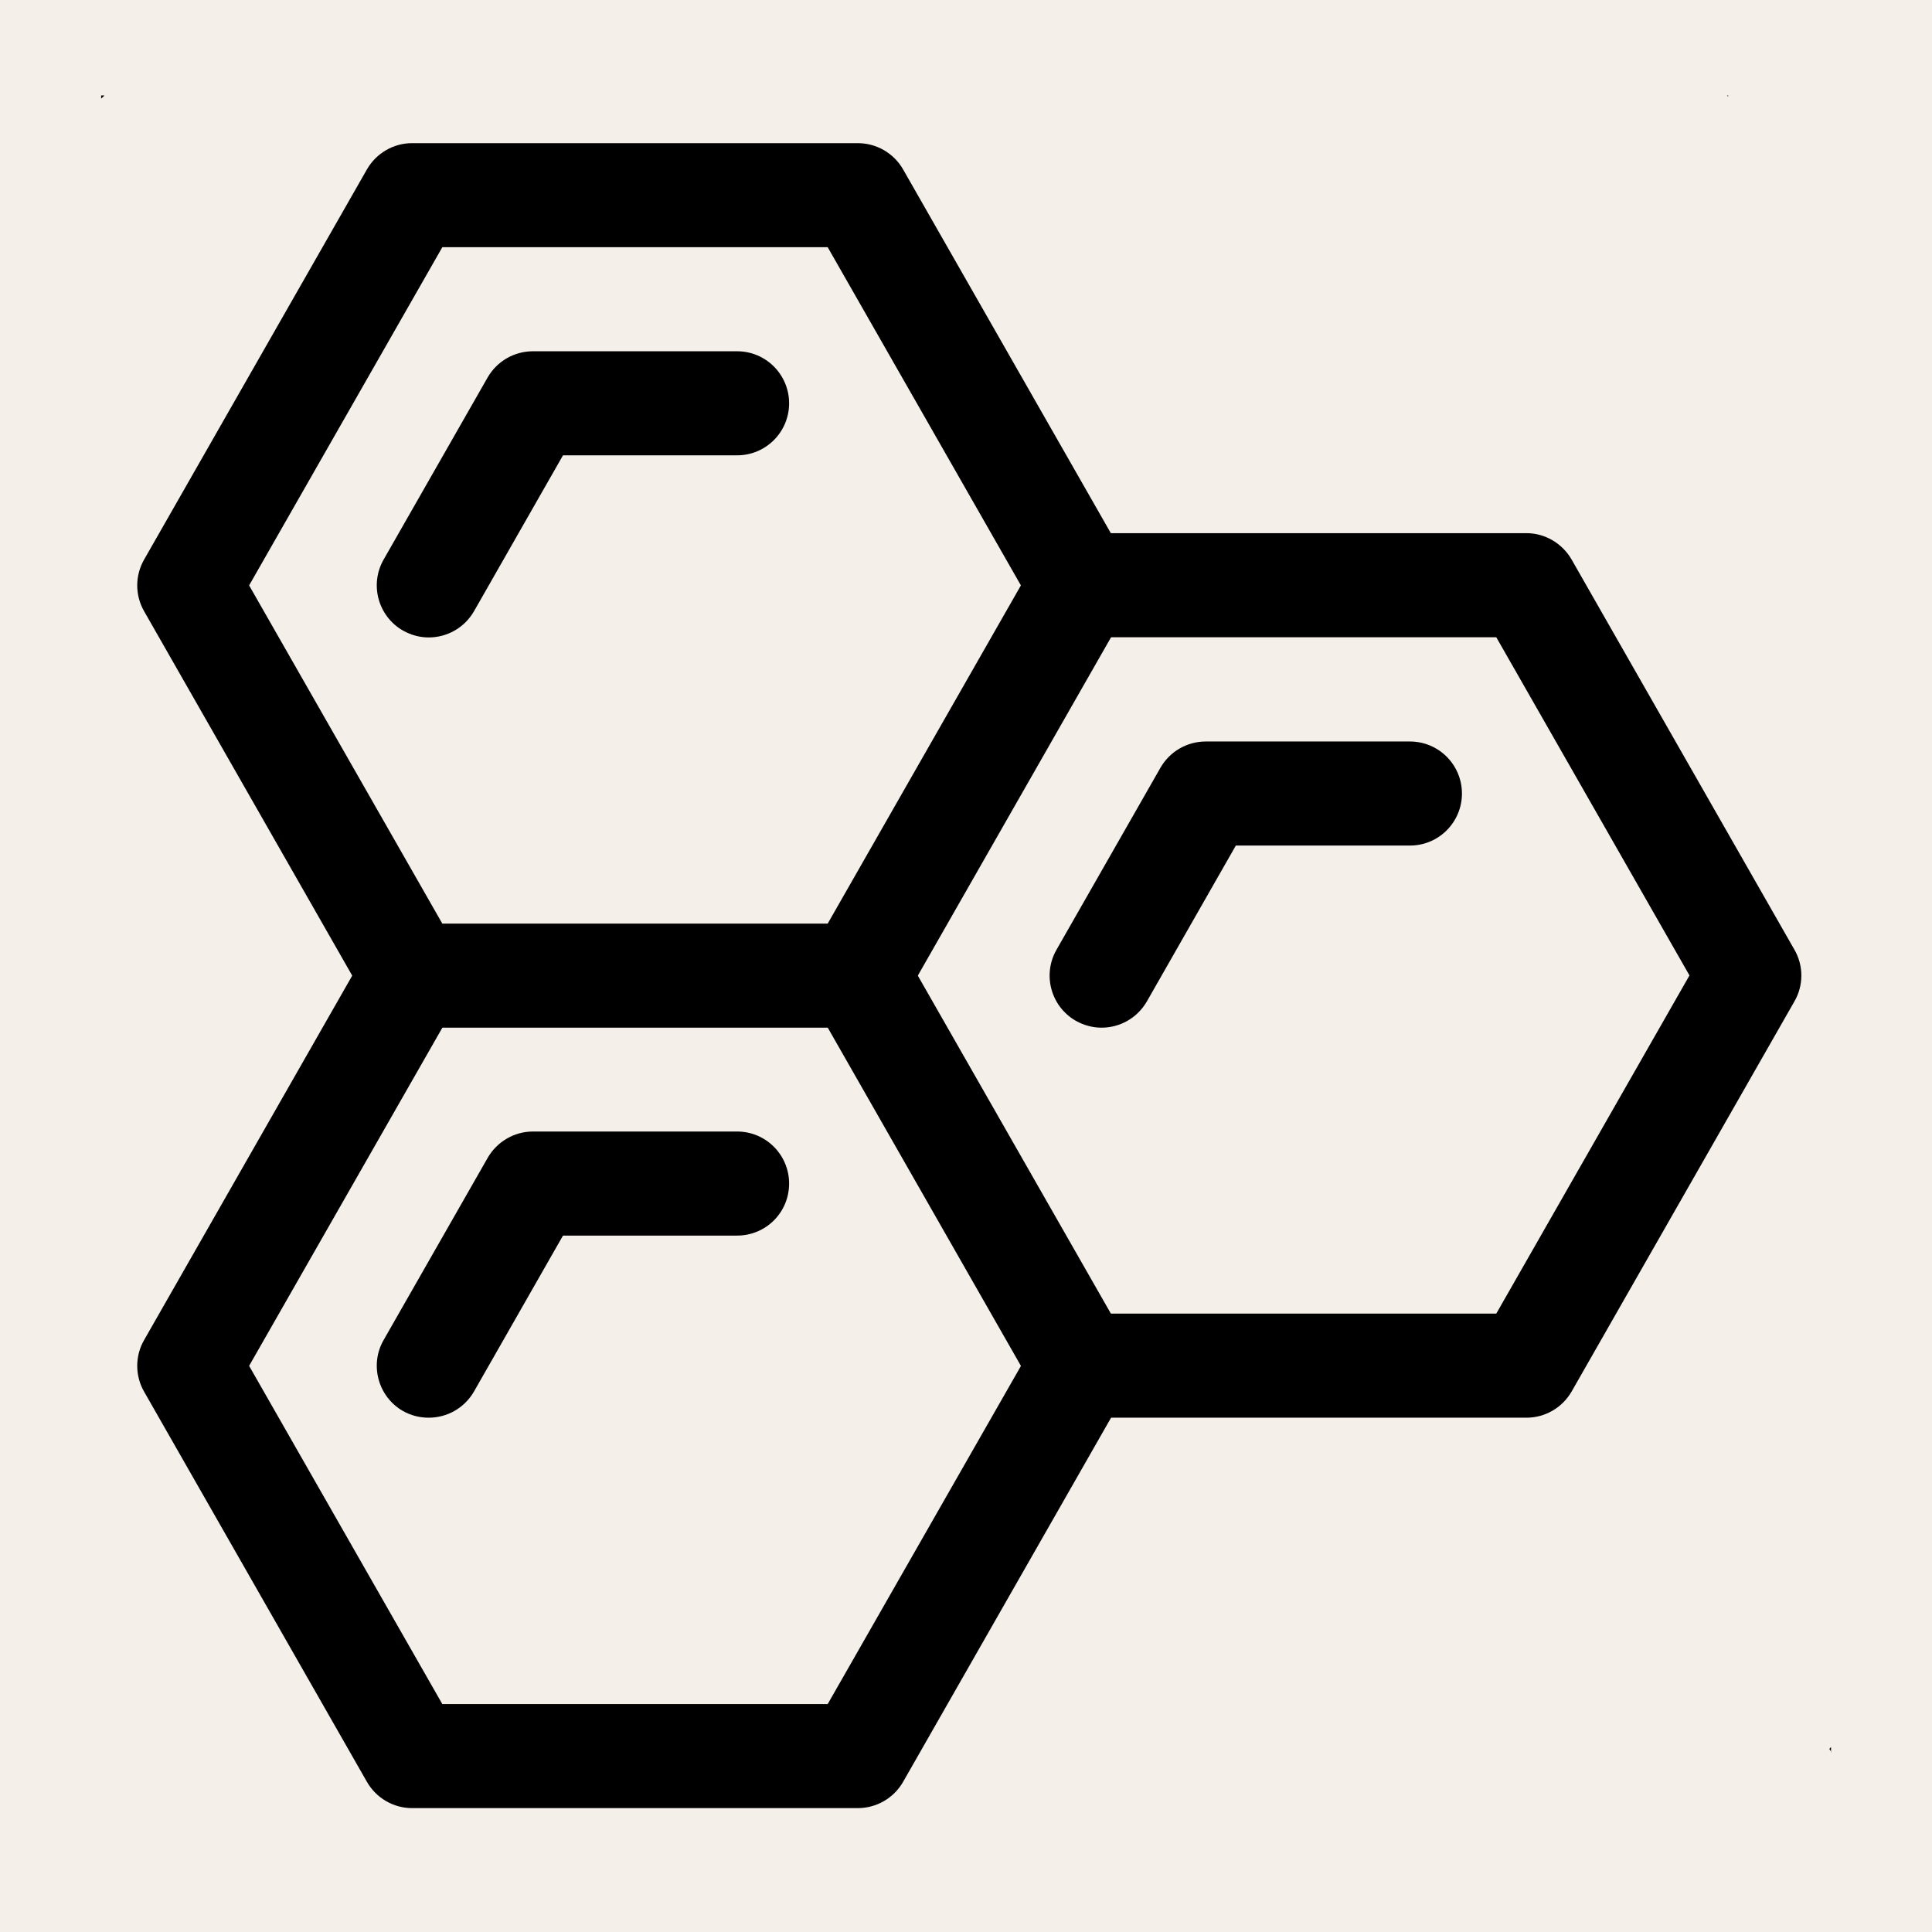 <svg version="1.0" preserveAspectRatio="xMidYMid meet" height="1080" viewBox="0 0 810 810" zoomAndPan="magnify" width="1080" xmlns:xlink="http://www.w3.org/1999/xlink" xmlns="http://www.w3.org/2000/svg" data-id="561799987151766725"><defs><clipPath id="c8320e8443"><path clip-rule="nonzero" d="M 42.41 40.035 L 767.66 40.035 L 767.66 475 L 42.41 475 Z M 42.41 40.035"></path></clipPath><clipPath id="539eaf87ac"><path clip-rule="nonzero" d="M 42.41 343 L 767.66 343 L 767.66 769.785 L 42.41 769.785 Z M 42.41 343"></path></clipPath><clipPath id="4e2e2c803e"><path clip-rule="nonzero" d="M 711.254 19.199 L 779.883 19.199 L 779.883 124.277 L 711.254 124.277 Z M 711.254 19.199"></path></clipPath><clipPath id="584f53da2f"><path clip-rule="nonzero" d="M 743.625 51.301 C 718.875 48.301 717.602 45.523 717.977 44.477 C 718.352 43.5 720.375 43.426 722.324 43.125 C 726.301 42.602 735.301 44.324 740.477 43.125 C 744.75 42.074 748.199 39.75 751.5 37.574 C 754.574 35.625 757.5 31.426 759.676 30.824 C 760.875 30.523 761.852 30.898 762.676 31.352 C 763.5 31.875 764.25 32.324 764.625 33.75 C 765.977 39.074 760.801 67.801 757.5 75.523 C 756 78.898 754.5 81.602 752.551 82.051 C 750.824 82.5 748.727 81 746.773 79.273 C 743.324 76.273 739.801 65.773 736.273 63.074 C 734.25 61.574 731.852 62.176 730.199 61.199 C 728.852 60.375 727.949 59.324 726.977 57.977 C 725.773 56.25 724.5 53.926 724.051 51.449 C 723.449 48.449 723.523 43.051 724.273 41.102 C 724.648 40.125 725.25 39.676 725.926 39.227 C 726.523 38.773 727.352 38.398 728.176 38.398 C 729.227 38.324 730.727 38.625 731.699 39.227 C 732.602 39.898 733.273 40.949 733.727 42.227 C 734.398 44.023 733.648 47.102 734.324 49.5 C 735.074 52.051 738 54.977 738.449 57.074 C 738.824 58.426 738.676 59.699 738.301 60.676 C 738.074 61.5 737.551 62.102 736.875 62.625 C 736.051 63.227 734.477 63.75 733.426 63.75 C 732.602 63.824 731.773 63.523 731.102 63.074 C 730.426 62.699 729.824 62.398 729.375 61.426 C 728.176 58.875 727.875 48.074 728.852 44.926 C 729.301 43.426 730.051 42.523 730.875 41.926 C 731.551 41.398 732.375 41.176 733.199 41.023 C 733.949 40.949 734.852 41.102 735.602 41.324 C 736.352 41.625 736.949 41.926 737.625 42.75 C 739.125 44.398 742.051 49.5 742.574 51.898 C 742.875 53.324 742.648 54.602 742.273 55.574 C 741.977 56.324 741.449 57 740.699 57.449 C 739.875 58.051 738.301 58.5 737.25 58.5 C 736.352 58.5 735.523 58.125 734.852 57.75 C 734.176 57.301 733.574 57 733.199 55.949 C 731.926 52.949 732.148 39.602 732.824 35.699 C 733.125 34.125 733.5 33.227 734.102 32.398 C 734.625 31.727 735.301 31.273 736.125 30.977 C 737.102 30.676 738.676 30.602 739.727 30.977 C 740.773 31.426 741.824 32.477 742.352 33.375 C 742.801 34.125 742.875 34.574 742.949 35.773 C 743.176 38.699 744.227 48.75 741.824 51.676 C 739.875 53.926 734.926 55.199 732.227 53.926 C 728.477 52.125 724.125 39.898 723.898 36.301 C 723.824 34.727 724.426 33.676 725.023 32.852 C 725.551 32.176 726.227 31.727 726.977 31.426 C 727.949 31.051 729.523 30.898 730.574 31.273 C 731.699 31.648 732.824 32.398 733.426 33.602 C 734.324 35.477 733.273 39.375 733.648 42.75 C 734.176 47.023 736.648 54.301 736.801 57.074 C 736.875 58.125 736.875 58.648 736.5 59.398 C 736.125 60.375 735.148 61.574 734.176 62.102 C 733.199 62.625 731.625 62.699 730.648 62.551 C 729.824 62.398 729.074 61.949 728.477 61.426 C 727.949 60.898 727.273 60.301 727.125 59.398 C 726.898 58.199 728.699 54.676 728.477 54.449 C 728.25 54.375 727.199 56.023 727.051 55.949 C 726.977 55.875 727.426 54.375 728.023 53.699 C 728.625 52.949 729.898 51.977 731.023 51.75 C 732.074 51.523 733.574 51.898 734.551 52.352 C 735.301 52.727 735.824 53.324 736.273 54 C 736.648 54.602 736.875 55.273 737.023 56.25 C 737.324 57.977 737.551 61.648 736.949 63.449 C 736.574 64.727 735.75 65.773 734.926 66.375 C 734.25 66.898 733.5 67.199 732.676 67.273 C 731.625 67.352 730.125 67.051 729.148 66.375 C 728.25 65.773 727.574 65.023 727.125 63.449 C 725.926 59.625 726.074 45.449 727.273 41.625 C 727.801 40.051 728.477 39.301 729.301 38.699 C 729.977 38.176 730.801 37.949 731.551 37.801 C 732.375 37.727 733.199 37.801 733.949 38.102 C 734.926 38.551 735.75 39.227 736.648 40.5 C 738.75 43.352 743.176 53.25 743.625 56.699 C 743.852 58.273 743.699 59.25 743.25 60.227 C 742.727 61.199 741.602 62.176 740.551 62.551 C 739.574 62.926 738.074 62.926 737.023 62.551 C 735.977 62.176 734.773 61.273 734.398 60.227 C 733.949 58.875 735.375 56.773 735.449 54.977 C 735.449 52.949 734.551 51.227 734.398 48.75 C 734.102 44.926 733.648 37.352 734.551 34.5 C 735 33.074 735.75 32.25 736.574 31.648 C 737.176 31.125 737.926 30.824 738.75 30.824 C 739.727 30.75 741.227 31.051 742.125 31.648 C 743.023 32.25 743.625 32.926 744.148 34.5 C 745.426 38.852 745.5 57.449 743.699 61.426 C 743.023 62.852 742.125 63.301 741.074 63.676 C 740.102 64.051 738.602 64.051 737.625 63.676 C 736.574 63.301 735.523 62.398 735 61.426 C 734.477 60.375 734.324 58.727 734.398 57.449 C 734.551 56.324 734.926 55.051 735.676 54.227 C 736.352 53.398 737.699 52.727 738.75 52.574 C 739.801 52.426 741.227 52.801 742.125 53.398 C 743.023 54.074 743.625 54.75 744.148 56.324 C 745.574 60.824 745.5 81.074 744.676 85.051 C 744.449 86.176 744.227 86.551 743.699 87.148 C 743.023 87.898 741.824 88.648 740.773 88.875 C 739.727 89.023 738.301 88.727 737.398 88.199 C 736.5 87.602 735.824 87.074 735.375 85.426 C 733.727 78.898 741 37.051 743.023 30.449 C 743.477 28.875 743.699 28.352 744.375 27.75 C 745.051 27.074 746.324 26.625 747.148 26.551 C 747.898 26.477 748.5 26.625 749.176 27 C 749.926 27.449 750.602 27.977 751.199 29.176 C 752.852 32.699 753.375 43.648 754.051 51.676 C 754.801 61.051 756.301 77.398 755.324 82.125 C 755.023 83.551 754.727 84.227 753.977 84.898 C 753.301 85.574 752.102 86.102 751.125 86.102 C 750.148 86.176 748.949 85.727 748.199 85.125 C 747.449 84.523 747 83.625 746.625 82.426 C 746.176 80.699 746.324 77.176 746.699 75.375 C 746.926 74.102 747.074 73.125 747.824 72.375 C 748.648 71.551 750.523 70.727 751.801 70.875 C 753 71.023 754.426 71.852 755.25 73.273 C 756.75 76.051 756.375 86.102 755.773 88.801 C 755.551 89.852 755.324 90.227 754.727 90.75 C 754.051 91.5 752.852 92.25 751.801 92.324 C 750.523 92.398 748.574 91.648 747.676 90.75 C 746.926 90 746.625 89.176 746.477 87.676 C 746.102 83.926 749.102 75.375 749.773 68.102 C 750.676 58.949 749.926 41.324 750.523 37.125 C 750.676 36.074 750.602 35.773 750.977 35.176 C 751.426 34.426 752.398 33.523 753.301 33.148 C 754.125 32.852 755.398 32.852 756.301 33.148 C 757.199 33.523 757.875 33.898 758.551 35.176 C 760.727 39.375 763.051 62.926 762.074 66.898 C 761.852 67.949 761.477 68.25 760.875 68.699 C 760.125 69.301 758.926 69.977 757.875 69.898 C 756.676 69.824 754.875 68.852 754.125 68.023 C 753.602 67.426 753.523 66.977 753.301 66 C 752.926 63.898 752.773 58.199 753.148 55.875 C 753.449 54.449 753.602 53.477 754.352 52.727 C 755.25 51.898 757.199 51.148 758.398 51.227 C 759.523 51.301 760.648 51.977 761.324 52.727 C 762 53.551 762.227 54.148 762.523 55.875 C 763.648 62.324 761.477 92.551 761.625 104.324 C 761.773 111.148 763.051 117.375 762.449 120.449 C 762.148 121.727 761.773 122.477 761.102 123.074 C 760.426 123.676 759.301 124.125 758.398 124.199 C 757.426 124.199 756.301 123.75 755.625 123.148 C 754.875 122.551 754.426 121.949 754.199 120.602 C 753.449 117 756.074 108.602 756.602 99.449 C 757.574 82.574 755.324 34.273 756.898 27.75 C 757.199 26.625 757.352 26.398 757.875 25.875 C 758.551 25.273 759.676 24.523 760.648 24.449 C 761.625 24.301 762.824 24.602 763.648 25.199 C 764.477 25.727 765 26.551 765.375 27.75 C 766.051 29.852 765.074 33.301 765.449 37.352 C 766.051 44.324 770.773 61.273 770.023 65.625 C 769.801 67.125 769.352 67.727 768.602 68.324 C 767.926 69 766.727 69.449 765.75 69.449 C 764.773 69.375 763.574 68.926 762.898 68.324 C 762.227 67.648 761.773 66.75 761.477 65.625 C 761.102 63.977 760.875 61.426 761.398 59.477 C 762 57.449 763.5 54.074 765 53.773 C 766.5 53.398 769.051 54.898 770.477 57.148 C 773.773 62.324 775.051 85.426 774.449 90.523 C 774.301 92.102 774 92.773 773.398 93.602 C 772.727 94.352 771.523 95.023 770.551 95.102 C 769.574 95.25 768.227 94.949 767.398 94.426 C 766.574 93.898 765.898 93.148 765.523 91.801 C 764.625 88.727 766.273 81.676 766.5 75.227 C 766.801 66.227 765.676 48 766.574 43.051 C 766.875 41.477 767.102 40.727 767.773 39.977 C 768.449 39.227 769.727 38.699 770.625 38.477 C 771.375 38.398 772.051 38.477 772.801 38.773 C 773.625 39.148 774.523 39.602 775.199 40.875 C 776.852 44.25 775.949 57.898 776.773 62.699 C 777.148 65.102 778.125 66.449 778.125 68.023 C 778.125 69.227 778.051 70.426 777.375 71.324 C 776.625 72.301 774.75 73.352 773.477 73.426 C 772.426 73.5 771.074 72.898 770.324 72.301 C 769.648 71.773 769.352 71.398 768.977 70.426 C 768.074 67.727 767.852 57.676 768.676 54.148 C 769.125 52.273 769.727 50.926 770.773 50.102 C 771.676 49.426 773.023 49.125 774.074 49.273 C 775.352 49.5 777 50.398 777.824 51.898 C 779.102 54.074 778.949 60.227 778.574 62.773 C 778.352 64.199 778.051 65.176 777.375 66 C 776.625 66.824 775.352 67.5 774.227 67.648 C 773.176 67.801 771.75 67.426 770.852 66.824 C 769.949 66.227 769.352 65.551 768.824 63.898 C 767.176 58.352 768.227 29.773 769.273 24 C 769.648 22.352 769.801 21.676 770.477 20.926 C 771.148 20.102 772.426 19.5 773.398 19.352 C 774.449 19.273 775.801 19.574 776.699 20.176 C 777.523 20.773 778.199 21.75 778.574 22.875 C 779.102 24.523 779.102 27.375 778.801 29.324 C 778.426 31.125 777.676 32.25 776.699 34.352 C 775.125 37.949 771.676 45.602 769.574 48.824 C 768.375 50.625 767.625 51.824 766.125 52.648 C 764.551 53.551 761.699 53.625 760.125 53.625 C 759.227 53.551 758.551 53.477 757.801 53.023 C 756.977 52.5 755.852 51.301 755.477 50.398 C 755.102 49.648 755.023 48.824 755.176 48 C 755.324 47.023 755.926 45.602 756.75 44.852 C 757.574 44.102 758.926 43.5 760.125 43.574 C 761.477 43.648 762.824 45.375 764.324 45.898 C 765.824 46.5 768.074 46.426 769.051 46.949 C 769.727 47.324 769.875 48.148 770.398 48.227 C 771 48.301 771.676 47.25 772.574 47.102 C 773.551 46.875 775.125 47.023 776.176 47.551 C 777.148 48.074 778.125 49.352 778.5 50.324 C 778.875 51.074 778.949 51.75 778.801 52.727 C 778.5 54.375 777.148 58.051 775.801 59.25 C 774.898 60.074 773.773 60.375 772.727 60.375 C 771.676 60.375 770.477 60.148 769.574 59.398 C 768.602 58.574 767.398 56.551 767.477 55.125 C 767.477 53.699 768.602 51.676 769.801 50.926 C 771 50.176 773.324 49.949 774.602 50.551 C 775.875 51.074 777.375 52.875 777.602 54.227 C 777.898 55.648 777.074 57.824 776.25 58.875 C 775.5 59.699 774.301 60.148 773.324 60.301 C 772.273 60.449 771 60.301 770.102 59.699 C 768.977 58.949 767.625 57.301 767.477 55.648 C 767.25 53.625 769.199 49.5 770.324 48.227 C 771 47.477 771.676 47.25 772.574 47.102 C 773.551 46.875 775.199 47.102 776.176 47.551 C 776.926 47.926 777.523 48.523 777.977 49.199 C 778.426 49.875 778.801 50.625 778.801 51.523 C 778.875 52.5 778.574 54.074 777.898 54.977 C 777.227 56.023 775.949 56.773 774.676 57.227 C 773.176 57.676 771.449 57.824 769.426 57.449 C 766.273 57 760.125 54.602 757.801 53.023 C 756.602 52.199 755.852 51.301 755.477 50.398 C 755.102 49.648 755.102 48.824 755.176 48 C 755.25 47.25 755.551 46.426 756 45.75 C 756.449 45.148 757.051 44.551 757.801 44.176 C 758.477 43.801 759.676 43.352 760.125 43.574 C 760.426 43.801 760.125 45.074 760.426 45.074 C 761.102 45.148 763.949 37.125 765.676 34.273 C 766.875 32.25 768.602 31.199 769.199 29.324 C 769.875 27.375 769.051 24.375 769.426 22.875 C 769.648 22.051 770.023 21.449 770.477 20.926 C 771 20.398 771.602 19.875 772.352 19.648 C 773.25 19.352 774.676 19.199 775.648 19.648 C 776.773 20.176 777.824 21 778.574 22.875 C 780.75 28.801 779.699 58.949 778.426 63.898 C 778.125 65.102 777.824 65.477 777.375 66 C 776.852 66.602 776.176 67.125 775.426 67.352 C 774.449 67.648 772.875 67.648 771.898 67.352 C 771.148 67.125 770.477 66.676 769.949 66 C 769.352 65.25 768.977 64.125 768.75 62.773 C 768.301 60.602 768.301 56.25 768.676 54.148 C 768.898 52.727 769.199 51.676 769.875 50.926 C 770.625 50.102 771.898 49.426 772.949 49.273 C 774 49.199 775.426 49.648 776.25 50.102 C 777 50.551 777.449 50.852 777.824 51.898 C 778.875 54.602 778.648 66.227 778.125 69.148 C 777.977 70.273 777.824 70.648 777.375 71.324 C 776.773 72.074 775.574 72.977 774.602 73.273 C 773.852 73.5 773.102 73.5 772.352 73.273 C 771.602 73.125 770.926 72.824 770.324 72.301 C 769.574 71.551 768.977 70.5 768.449 69.074 C 767.551 66.301 767.176 60.898 766.875 56.699 C 766.5 52.273 765.898 46.125 766.574 43.051 C 767.023 41.324 767.625 40.051 768.602 39.301 C 769.426 38.625 770.699 38.398 771.676 38.477 C 772.727 38.625 773.926 39.227 774.523 39.977 C 775.199 40.727 775.426 41.398 775.727 43.051 C 776.699 48.602 776.176 72.227 775.574 81.227 C 775.199 86.176 775.352 90.375 774 92.625 C 773.176 94.051 771.75 94.875 770.551 95.102 C 769.5 95.324 768.227 94.949 767.398 94.426 C 766.574 93.898 766.051 93.375 765.523 91.949 C 763.648 87.227 758.477 60.898 761.773 57.824 C 763.426 56.324 768.977 57.898 770.25 59.477 C 771.301 60.824 770.477 64.051 770.023 65.625 C 769.727 66.75 769.426 67.727 768.602 68.324 C 767.699 69.074 765.898 69.602 764.699 69.301 C 763.574 69 762.602 68.25 761.773 66.602 C 759.301 62.25 757.426 44.551 756.898 37.426 C 756.523 33.301 756.227 29.852 756.898 27.75 C 757.273 26.551 757.875 25.727 758.699 25.199 C 759.449 24.602 760.727 24.301 761.699 24.449 C 762.676 24.523 763.801 25.125 764.398 25.875 C 765.074 26.625 765.227 27.148 765.523 28.801 C 766.949 36.676 766.125 85.574 765.227 99.977 C 764.852 106.273 764.25 109.648 763.648 113.551 C 763.199 116.551 762.824 119.773 762.227 121.426 C 761.852 122.25 761.699 122.625 761.102 123.074 C 760.273 123.676 758.477 124.273 757.352 124.051 C 756.449 123.898 755.477 123.074 754.949 122.398 C 754.5 121.875 754.426 121.648 754.199 120.602 C 752.926 114.375 751.801 63.523 753.148 55.875 C 753.523 54.074 753.676 53.551 754.352 52.727 C 755.023 51.977 756.301 51.301 757.273 51.227 C 758.324 51.074 759.676 51.449 760.5 51.977 C 761.324 52.574 762 53.398 762.375 54.75 C 763.125 57.148 762.75 63.676 762.301 65.852 C 762.148 66.824 762.074 67.273 761.551 67.875 C 761.023 68.625 759.977 69.523 759 69.75 C 757.801 69.977 755.773 69.523 754.875 68.852 C 754.051 68.176 753.75 67.426 753.301 66 C 752.023 62.023 750.75 48.375 750.449 42.977 C 750.301 39.977 750.227 37.648 750.602 36.148 C 750.824 35.324 751.051 34.801 751.574 34.352 C 752.324 33.602 754.125 32.773 755.324 32.926 C 756.449 33.074 757.727 33.602 758.551 35.176 C 760.949 39.676 759.148 60.523 758.773 69.074 C 758.477 74.176 758.176 77.699 757.5 81.449 C 756.977 84.523 756.676 87.977 755.398 89.852 C 754.5 91.199 753 92.102 751.801 92.324 C 750.676 92.551 749.398 92.102 748.5 91.574 C 747.676 90.977 747.074 90.148 746.625 88.801 C 745.727 85.949 745.949 77.102 746.852 74.25 C 747.227 72.977 747.824 72.227 748.648 71.625 C 749.477 71.102 750.75 70.727 751.801 70.875 C 752.773 71.023 753.977 71.699 754.574 72.375 C 755.102 72.898 755.398 73.426 755.625 74.324 C 756 75.977 755.773 80.176 755.324 82.125 C 755.023 83.324 754.574 84.227 753.977 84.898 C 753.523 85.426 752.926 85.801 752.176 85.949 C 751.352 86.102 750 86.176 749.102 85.727 C 748.125 85.125 747.301 84.227 746.625 82.426 C 744.977 77.625 746.477 61.727 745.801 52.5 C 745.199 44.625 742.648 33.824 743.023 30.449 C 743.102 29.398 743.25 29.102 743.699 28.5 C 744.227 27.824 745.199 27 746.176 26.699 C 747.074 26.477 748.273 26.551 749.176 27 C 750 27.449 750.75 27.824 751.199 29.176 C 753.227 35.324 747.074 78.301 744.676 85.051 C 744.074 86.773 743.625 87.301 742.875 87.977 C 742.273 88.5 741.523 88.801 740.773 88.875 C 739.801 88.949 738.375 88.727 737.398 88.199 C 736.5 87.602 735.824 87 735.301 85.426 C 733.727 81.148 733.949 61.648 734.398 57.449 C 734.551 56.25 734.625 55.875 735 55.199 C 735.375 54.523 735.824 53.852 736.574 53.398 C 737.398 52.875 738.898 52.426 739.949 52.574 C 741 52.727 742.352 53.398 743.023 54.227 C 743.773 55.051 744.148 56.324 744.301 57.449 C 744.375 58.727 744.227 60.375 743.699 61.426 C 743.176 62.398 742.125 63.301 741.074 63.676 C 740.102 64.051 738.602 64.051 737.625 63.676 C 736.574 63.301 735.676 62.773 735 61.426 C 733.199 57.602 733.648 40.125 734.398 35.699 C 734.699 34.051 734.926 33.227 735.676 32.398 C 736.426 31.648 737.699 30.977 738.75 30.824 C 739.875 30.676 741.227 31.051 742.125 31.648 C 743.023 32.25 743.625 33 744.148 34.5 C 745.273 38.25 744.898 51.523 744.227 55.949 C 743.926 57.977 742.949 60.375 742.801 60.375 C 742.648 60.301 743.023 55.574 743.25 55.574 C 743.398 55.574 743.773 57.148 743.773 57.898 C 743.773 58.648 743.625 59.477 743.25 60.227 C 742.727 61.051 741.602 62.176 740.551 62.551 C 739.574 62.926 738.074 62.926 737.023 62.551 C 735.977 62.176 735.301 61.426 734.398 60.227 C 732.75 57.977 730.5 52.648 729.301 49.352 C 728.324 46.574 726.977 43.574 727.273 41.625 C 727.5 40.352 728.398 39.301 729.301 38.699 C 730.199 38.023 731.699 37.727 732.824 37.801 C 733.875 37.949 735.227 38.773 735.977 39.523 C 736.574 40.125 736.801 40.5 737.102 41.625 C 737.926 45.074 737.852 60 736.949 63.449 C 736.727 64.574 736.426 64.949 735.824 65.551 C 735.148 66.301 733.801 67.125 732.676 67.273 C 731.551 67.426 730.051 66.898 729.148 66.375 C 728.477 65.926 727.949 65.551 727.574 64.574 C 726.824 62.699 726.75 56.699 727.426 54.75 C 727.727 53.773 728.176 53.324 728.852 52.801 C 729.676 52.199 731.176 51.676 732.227 51.676 C 733.051 51.676 733.801 51.824 734.551 52.352 C 735.375 52.875 736.426 54.148 736.801 55.051 C 737.102 55.875 737.176 56.625 737.023 57.449 C 736.801 58.5 735.602 60.676 735.449 60.676 C 735.301 60.602 736.352 55.875 736.5 55.875 C 736.648 55.875 736.949 58.352 736.5 59.398 C 736.125 60.449 735.148 61.574 734.176 62.102 C 733.199 62.625 731.699 62.773 730.648 62.551 C 729.523 62.25 728.551 61.727 727.727 60.523 C 726 58.125 724.352 51.148 723.977 47.176 C 723.602 44.023 724.801 40.574 724.574 38.625 C 724.426 37.574 723.898 37.125 723.898 36.301 C 723.898 35.25 724.426 33.676 725.023 32.852 C 725.551 32.176 726.301 31.727 726.977 31.426 C 727.727 31.125 728.625 30.977 729.375 31.051 C 730.199 31.125 731.023 31.426 731.699 31.801 C 732.449 32.25 732.898 32.699 733.574 33.676 C 735.375 36.148 741.676 46.648 740.398 48.148 C 739.574 49.273 733.727 48.148 732.375 46.352 C 730.727 44.176 732.375 36.824 732.977 34.5 C 733.273 33.449 733.5 33 734.102 32.398 C 734.852 31.648 736.199 30.824 737.324 30.75 C 738.375 30.602 739.875 31.051 740.773 31.574 C 741.523 32.023 741.977 32.398 742.352 33.375 C 743.324 35.699 743.176 43.125 742.875 46.352 C 742.801 48.227 741.977 49.5 742.051 50.773 C 742.125 51.676 742.727 52.352 742.801 53.176 C 742.801 53.926 742.648 54.824 742.273 55.574 C 741.977 56.25 741.449 57 740.699 57.449 C 739.875 58.051 738.375 58.574 737.25 58.5 C 736.051 58.426 734.926 57.898 733.949 56.926 C 732.449 55.648 730.949 52.648 730.051 50.551 C 729.301 48.676 728.551 46.426 728.852 44.926 C 729.074 43.727 730.051 42.523 730.875 41.926 C 731.551 41.398 732.375 41.176 733.199 41.023 C 733.949 40.949 734.852 41.023 735.602 41.324 C 736.574 41.773 737.773 42.602 738.301 43.727 C 739.125 45.375 738.977 48.75 738.898 50.926 C 738.75 52.727 737.926 54.449 737.926 55.949 C 737.926 57.227 738.824 58.352 738.676 59.477 C 738.523 60.602 737.773 61.875 736.875 62.625 C 735.977 63.301 734.551 63.824 733.426 63.75 C 732.301 63.75 731.102 63.227 730.125 62.398 C 728.852 61.352 727.727 59.25 726.824 57.523 C 725.852 55.648 724.875 53.699 724.352 51.523 C 723.824 49.051 723.449 45.523 723.75 43.426 C 723.898 42.074 724.352 40.875 725.023 40.051 C 725.551 39.375 726.227 38.926 726.977 38.699 C 727.727 38.398 728.551 38.25 729.375 38.398 C 730.426 38.551 731.852 39.301 732.602 40.051 C 733.199 40.648 733.426 41.176 733.727 42.227 C 734.324 44.176 733.199 50.023 734.551 51.676 C 735.602 52.875 737.926 52.051 739.426 52.875 C 741.074 53.852 742.426 55.5 744 57.449 C 746.25 60.375 749.551 66 751.125 69 C 752.102 70.875 753.523 72.75 753.074 73.574 C 752.551 74.398 749.25 75.074 748.352 74.102 C 745.949 71.551 751.273 51.75 753.148 44.102 C 754.352 39.301 755.25 34.5 757.051 32.477 C 758.102 31.273 759.523 30.75 760.727 30.824 C 761.926 30.824 763.574 31.801 764.176 32.852 C 764.773 33.824 764.852 35.551 764.477 36.824 C 763.949 38.398 762.602 39.898 760.875 41.398 C 758.477 43.5 753.824 45.75 750.375 47.477 C 747.227 49.051 744.898 50.699 741.148 51.523 C 736.051 52.727 727.352 52.574 722.023 51.977 C 718.125 51.523 713.25 51.375 711.977 49.426 C 710.926 47.773 711.898 43.352 713.176 42 C 714.301 40.875 716.398 41.102 718.426 40.875 C 721.352 40.648 725.023 41.102 729 41.398 C 734.102 41.773 743.773 41.551 746.551 43.199 C 747.676 43.875 748.051 44.926 748.352 45.75 C 748.574 46.426 748.648 47.176 748.426 47.852 C 748.125 48.75 747.449 49.949 746.699 50.477 C 745.875 51.074 743.625 51.301 743.625 51.301"></path></clipPath><clipPath id="17a183a893"><path clip-rule="nonzero" d="M 716.789 729.086 L 780.539 729.086 L 780.539 795.824 L 716.789 795.824 Z M 716.789 729.086"></path></clipPath><clipPath id="c9231062ec"><path clip-rule="nonzero" d="M 754.875 740.852 C 754.125 765 752.699 769.051 751.273 772.574 C 750.148 775.426 748.648 778.727 747.301 780 C 746.551 780.602 745.801 780.75 745.051 780.898 C 744.301 780.977 743.398 780.898 742.727 780.676 C 741.977 780.375 741.227 779.926 740.699 779.324 C 740.176 778.801 739.875 778.426 739.574 777.301 C 738.602 773.773 740.551 754.199 738.977 753.75 C 738.148 753.523 736.801 757.801 735.301 759.824 C 733.5 762.227 730.5 764.773 728.773 767.25 C 727.273 769.5 726.75 772.648 725.398 774 C 724.426 774.898 723.227 775.273 722.25 775.426 C 721.426 775.5 720.676 775.426 719.926 774.977 C 718.949 774.375 717.602 773.023 717.148 771.449 C 716.398 769.051 717.375 764.477 718.125 761.773 C 718.648 759.602 719.551 757.648 720.449 756.148 C 721.199 754.875 722.023 753.75 722.852 753 C 723.523 752.477 724.199 752.102 724.949 751.875 C 725.699 751.648 726.602 751.648 727.352 751.801 C 728.102 751.949 728.852 752.324 729.449 752.852 C 730.051 753.301 730.574 754.051 730.875 754.727 C 731.176 755.477 731.25 756.301 731.176 757.051 C 731.102 757.875 730.5 758.398 730.426 759.301 C 730.352 760.875 731.926 763.949 731.699 765.449 C 731.551 766.352 731.102 767.023 730.574 767.625 C 730.051 768.148 729.449 768.676 728.625 768.977 C 727.648 769.273 726.074 769.352 725.023 768.977 C 724.051 768.602 722.926 767.477 722.398 766.648 C 721.949 765.898 721.801 765.227 721.801 764.324 C 721.875 762.898 722.551 760.801 723.602 759.074 C 724.801 757.125 727.051 753.676 728.852 753.301 C 730.352 753 733.574 755.176 733.5 755.398 C 733.426 755.625 729.227 755.773 728.699 754.801 C 728.023 753.227 731.926 746.398 734.852 744.676 C 737.625 742.949 743.625 742.5 745.426 743.852 C 746.852 744.824 746.551 747.074 746.773 749.477 C 747.227 753.523 747.75 762.898 746.477 765.75 C 745.801 767.102 744.824 767.699 743.773 768.148 C 742.727 768.523 741.227 768.523 740.25 768.148 C 739.199 767.699 738.074 766.648 737.551 765.75 C 737.102 765.074 736.875 764.324 736.949 763.426 C 737.102 762.074 738.148 759.676 739.199 758.551 C 740.023 757.648 741.227 757.051 742.352 756.977 C 743.477 756.824 744.977 757.273 745.801 757.875 C 746.551 758.324 747.074 759 747.375 759.676 C 747.75 760.352 747.977 761.023 747.977 762 C 747.977 763.949 747.301 767.398 746.25 770.477 C 744.824 774.75 741.301 782.324 739.051 784.648 C 738 785.773 736.949 786.227 735.977 786.375 C 735.148 786.602 734.398 786.523 733.648 786.227 C 732.676 785.773 731.477 784.801 730.875 783.977 C 730.426 783.227 730.426 782.773 730.273 781.648 C 729.898 778.426 730.199 769.199 730.801 762.602 C 731.398 755.398 731.773 743.551 734.023 739.875 C 735 738.301 736.352 737.625 737.551 737.324 C 738.676 737.176 740.023 737.625 740.852 738.148 C 741.523 738.523 741.898 738.824 742.352 739.801 C 743.324 742.125 744.602 753.074 743.176 753.977 C 742.273 754.574 739.125 752.773 738.676 751.574 C 738.227 750.301 739.727 748.426 740.699 746.398 C 742.273 743.324 745.426 738.375 747.523 735.227 C 749.176 732.898 750.148 729.977 752.102 729.375 C 753.977 728.699 757.574 729.898 758.926 731.25 C 760.125 732.449 760.125 734.324 760.426 736.727 C 761.023 741.227 761.551 753.074 760.426 756.602 C 759.977 758.102 759.375 758.852 758.477 759.449 C 757.574 760.051 756.148 760.426 755.102 760.273 C 754.051 760.125 752.773 759.449 752.023 758.625 C 751.352 757.875 750.977 756.898 750.824 755.398 C 750.602 752.773 751.949 746.176 752.699 743.926 C 753.074 742.949 753.375 742.426 753.898 741.898 C 754.426 741.301 755.102 740.773 755.852 740.625 C 756.824 740.324 758.324 740.25 759.375 740.699 C 760.352 741.074 761.324 741.824 761.926 743.102 C 762.898 745.051 763.051 748.5 762.824 752.324 C 762.449 758.398 758.773 768.676 757.5 775.949 C 756.301 782.023 756.301 789.898 754.949 792.898 C 754.426 794.176 753.898 794.852 753 795.301 C 751.949 795.75 750 795.898 748.949 795.375 C 747.824 794.852 747 793.426 746.551 792.074 C 746.023 790.352 746.324 788.102 746.625 785.625 C 747.074 782.25 748.875 777.523 749.551 773.926 C 750.074 770.926 750.227 769.051 750.449 765.523 C 750.824 759.449 748.875 744.75 750.898 740.926 C 751.801 739.352 753.227 738.602 754.574 738.449 C 755.852 738.301 757.801 739.273 758.625 740.023 C 759.227 740.551 759.449 741.074 759.676 741.977 C 760.125 743.699 761.023 748.727 759.824 749.699 C 758.773 750.602 754.5 749.852 753.75 748.574 C 752.926 747.301 754.875 743.773 755.699 741.449 C 756.602 739.051 757.949 735.977 758.926 734.477 C 759.449 733.574 759.676 733.125 760.273 732.602 C 761.102 732.074 762.523 731.625 763.5 731.551 C 764.324 731.551 765.074 731.773 765.75 732.227 C 766.5 732.75 767.324 733.352 767.852 734.852 C 769.574 739.574 769.352 760.574 768.602 766.875 C 768.301 769.574 766.949 772.426 767.176 772.5 C 767.25 772.574 767.852 771.523 767.926 771.602 C 767.926 771.602 767.25 773.102 766.727 773.625 C 766.199 774.227 765.449 774.676 764.699 774.898 C 764.023 775.199 763.125 775.273 762.375 775.125 C 761.625 774.977 760.801 774.75 760.199 774.227 C 759.375 773.551 758.625 772.5 758.25 771.227 C 757.727 769.426 757.801 766.199 758.102 764.176 C 758.398 762.602 758.773 761.023 759.676 760.051 C 760.426 759.148 761.699 758.477 762.75 758.324 C 763.875 758.176 765.301 758.551 766.273 759.148 C 767.176 759.75 767.852 760.727 768.375 762.074 C 769.051 764.25 768.75 768.148 768.676 771.523 C 768.602 775.125 768.227 780.449 767.551 783.074 C 767.176 784.5 766.801 785.551 766.125 786.375 C 765.602 786.977 764.852 787.352 764.102 787.574 C 763.352 787.875 762.449 787.949 761.699 787.801 C 760.949 787.648 760.125 787.352 759.449 786.824 C 758.699 786.148 757.875 785.25 757.574 783.824 C 757.051 780.898 758.477 775.5 759.977 770.023 C 762.301 761.324 769.125 741.824 771.898 737.398 C 772.801 736.051 773.25 735.602 774.148 735.148 C 775.051 734.773 776.398 734.699 777.301 735 C 778.273 735.301 779.25 736.199 779.773 736.949 C 780.227 737.551 780.375 738.074 780.449 738.977 C 780.523 740.852 779.926 744.602 779.102 747.375 C 778.199 750.375 776.398 752.852 774.898 756.523 C 772.801 762 770.699 773.852 768.074 777.148 C 766.801 778.727 765.523 779.477 764.176 779.551 C 762.824 779.625 760.875 778.5 760.051 777.676 C 759.449 777.074 759.301 776.551 759.074 775.574 C 758.625 773.625 758.773 769.273 759 766.648 C 759.227 764.551 759.301 762.375 760.051 761.023 C 760.574 759.977 761.25 759.148 762.227 758.699 C 763.352 758.176 765.676 758.176 766.875 758.625 C 767.852 759.074 768.676 759.977 769.051 760.949 C 769.5 762.148 769.574 764.398 768.824 765.602 C 768.148 766.801 766.273 767.926 764.852 768 C 763.5 768.148 761.477 767.176 760.648 766.125 C 759.824 765 759.375 762.824 759.824 761.477 C 760.273 760.199 762 758.699 763.199 758.25 C 764.176 757.875 765.449 758.102 766.352 758.398 C 767.324 758.773 768.301 759.602 768.824 760.5 C 769.352 761.324 769.426 762.148 769.5 763.574 C 769.727 766.352 769.273 773.773 768.523 776.102 C 768.227 777.148 767.852 777.602 767.324 778.125 C 766.801 778.648 766.125 779.102 765.301 779.324 C 764.324 779.551 762.824 779.551 761.852 779.102 C 760.875 778.648 759.824 777.676 759.449 776.699 C 759 775.727 759 774.824 759.227 773.25 C 759.676 769.5 763.273 760.727 765.449 755.25 C 767.324 750.449 770.477 745.273 771.375 741.977 C 771.898 740.102 771.375 738.602 771.898 737.398 C 772.426 736.426 773.324 735.602 774.148 735.148 C 774.824 734.852 775.574 734.773 776.25 734.773 C 776.926 734.852 777.676 735 778.273 735.449 C 779.023 735.977 779.926 737.023 780.227 737.926 C 780.523 738.898 780.375 739.574 780 741.074 C 779.102 745.426 772.727 759.523 770.852 765.227 C 769.875 768.227 769.5 769.574 768.977 772.273 C 768.301 775.727 768.449 781.727 767.398 784.273 C 766.801 785.625 766.125 786.523 765.227 787.125 C 764.25 787.648 762.75 787.875 761.699 787.801 C 760.875 787.727 760.125 787.273 759.449 786.824 C 758.852 786.375 758.324 785.625 757.949 784.949 C 757.648 784.273 757.574 783.75 757.5 782.551 C 757.273 779.176 757.727 765.523 758.551 762.227 C 758.852 761.102 759.074 760.648 759.676 760.051 C 760.352 759.301 761.773 758.551 762.75 758.324 C 763.574 758.176 764.477 758.324 765.148 758.625 C 765.898 758.852 766.648 759.301 767.176 759.898 C 767.852 760.727 768.301 761.852 768.523 763.273 C 768.824 765.375 768.676 769.574 767.926 771.602 C 767.398 772.875 766.727 773.773 765.824 774.375 C 764.852 774.977 763.426 775.273 762.375 775.125 C 761.25 774.977 759.977 774.227 759.301 773.398 C 758.625 772.5 758.398 771.75 758.176 770.023 C 757.273 764.551 756.898 739.273 758.926 734.477 C 759.523 732.977 760.352 732.449 761.25 732 C 762.227 731.551 763.648 731.477 764.699 731.773 C 765.676 732.074 766.801 732.977 767.324 733.875 C 767.926 734.773 768.148 735.75 768 737.176 C 767.699 739.949 764.699 745.727 762.75 749.176 C 761.102 752.176 759.375 756.898 757.352 757.051 C 755.25 757.199 751.426 752.398 750.375 749.699 C 749.477 747.375 749.926 743.852 750.523 741.977 C 750.898 740.773 751.574 739.875 752.398 739.273 C 753.301 738.676 754.648 738.301 755.699 738.449 C 756.676 738.602 757.949 739.199 758.625 740.023 C 759.301 740.773 759.523 741.523 759.824 743.102 C 760.648 747.602 760.727 762 759.75 769.801 C 758.926 776.102 756.227 782.25 755.477 786.523 C 755.102 789.148 755.477 791.477 754.949 792.898 C 754.727 793.727 754.352 794.176 753.824 794.625 C 753.375 795.074 752.699 795.523 752.023 795.676 C 751.125 795.824 749.773 795.75 748.949 795.375 C 748.273 795.074 747.75 794.625 747.301 794.023 C 746.852 793.273 746.551 792.602 746.477 791.023 C 746.25 785.926 751.574 766.574 752.398 757.801 C 753 752.25 751.801 746.699 752.699 743.926 C 753.227 742.5 753.898 741.676 754.801 741.074 C 755.699 740.551 757.125 740.176 758.176 740.398 C 759.301 740.551 760.574 741.227 761.25 742.051 C 761.926 742.875 762.301 743.926 762.375 745.352 C 762.602 747.977 761.176 754.352 760.426 756.602 C 760.051 757.574 759.977 758.102 759.301 758.625 C 758.477 759.449 756.375 760.352 755.102 760.273 C 753.977 760.199 752.773 759.449 752.023 758.625 C 751.352 757.875 751.125 757.051 750.824 755.398 C 750.148 751.574 749.625 735.375 751.426 734.773 C 752.398 734.398 755.625 737.398 755.852 739.727 C 756.227 743.852 748.5 755.25 744.523 758.324 C 742.199 760.051 739.199 760.875 737.324 760.352 C 735.898 759.977 734.773 758.625 734.023 756.824 C 732.676 753.602 732.75 744 733.648 740.926 C 734.023 739.574 734.625 738.75 735.523 738.148 C 736.352 737.551 737.699 737.25 738.676 737.324 C 739.727 737.477 741 738.074 741.676 738.824 C 742.352 739.648 742.727 740.398 742.875 741.977 C 743.324 745.875 740.551 756.227 740.023 763.273 C 739.5 770.102 740.477 781.199 739.727 783.676 C 739.5 784.273 739.426 784.352 739.051 784.648 C 738.449 785.25 736.949 786.227 735.977 786.375 C 735.148 786.602 734.324 786.449 733.648 786.227 C 732.898 785.926 732.148 785.551 731.625 784.875 C 730.949 784.125 730.273 783.148 730.273 781.648 C 730.273 778.5 735.602 771 736.801 767.023 C 737.625 764.551 737.324 762.301 738 760.648 C 738.523 759.449 739.199 758.398 740.102 757.801 C 741 757.125 742.5 756.824 743.551 756.977 C 744.676 757.125 746.023 757.801 746.699 758.699 C 747.449 759.523 747.977 760.875 747.977 762 C 747.898 763.273 747.148 764.699 746.477 765.75 C 745.727 766.727 744.824 767.699 743.773 768.148 C 742.727 768.523 741.227 768.449 740.25 768.148 C 739.426 767.852 738.75 767.398 738.227 766.727 C 737.625 765.977 737.25 765 736.949 763.426 C 736.352 760.051 735.449 747.977 737.102 747.227 C 738.148 746.773 741.977 749.926 742.273 751.727 C 742.648 753.602 740.023 756.301 738.676 758.324 C 737.398 760.199 736.352 762.602 734.551 763.574 C 732.75 764.477 729.375 764.926 727.949 764.102 C 726.75 763.352 725.699 759.898 726.074 759.602 C 726.523 759.301 731.324 762.824 731.852 764.25 C 732.148 765.074 731.625 765.898 731.25 766.574 C 730.949 767.25 730.352 767.926 729.676 768.375 C 729.074 768.824 728.25 769.125 727.426 769.273 C 726.676 769.352 725.773 769.273 725.023 768.977 C 724.352 768.676 723.602 768.301 723.074 767.625 C 722.398 766.727 721.949 765.375 721.727 763.727 C 721.352 761.25 721.051 755.852 722.102 753.977 C 722.773 752.773 723.898 752.176 724.949 751.875 C 726 751.574 727.5 751.801 728.477 752.176 C 729.227 752.477 729.824 753.074 730.273 753.676 C 730.727 754.352 731.023 755.102 731.176 755.926 C 731.25 756.676 731.25 757.273 730.949 758.25 C 730.426 760.199 727.727 763.727 727.051 766.273 C 726.449 768.227 727.199 770.477 726.602 771.977 C 726.148 773.102 725.398 774.148 724.426 774.676 C 723.523 775.273 722.102 775.5 721.051 775.352 C 720 775.125 718.727 774.375 718.051 773.551 C 717.449 772.727 716.926 771.602 717.074 770.25 C 717.227 767.926 719.699 763.875 721.574 761.102 C 723.449 758.25 725.852 755.852 728.25 753.375 C 730.727 750.676 733.648 747.074 736.273 745.648 C 738.227 744.602 740.176 744.148 742.051 744.375 C 743.852 744.602 746.102 745.574 747.227 747 C 748.426 748.574 748.426 750.75 748.727 753.75 C 749.324 759.375 750.074 774.75 748.801 778.125 C 748.426 779.25 747.898 779.551 747.301 780 C 746.625 780.449 745.801 780.75 745.051 780.898 C 744.301 780.977 743.477 780.977 742.727 780.676 C 741.75 780.301 740.551 779.25 740.023 778.426 C 739.574 777.676 739.352 777.227 739.352 776.102 C 739.5 773.176 743.852 765.824 744.977 760.051 C 746.176 753.75 744.602 743.324 745.801 739.801 C 746.25 738.375 746.852 737.625 747.676 737.102 C 748.5 736.5 749.852 736.199 750.824 736.273 C 751.875 736.426 753.074 737.023 753.75 737.852 C 754.426 738.602 754.875 740.852 754.875 740.852"></path></clipPath></defs><rect fill-opacity="1" height="972" y="-81" fill="#ffffff" width="972" x="-81"></rect><rect fill-opacity="1" height="972" y="-81" fill="#f4efe8" width="972" x="-81"></rect><path fill-rule="nonzero" fill-opacity="1" d="M 185.445 387.227 L 347.016 387.227 L 428.016 245.434 L 347.016 103.645 L 185.445 103.645 L 104.445 245.434 Z M 359.621 430.855 L 172.754 430.855 C 165.004 430.855 157.766 426.68 153.848 419.859 L 60.414 256.258 C 56.578 249.523 56.578 241.344 60.414 234.613 L 153.848 71.008 C 157.766 64.191 165.004 60.016 172.754 60.016 L 359.621 60.016 C 367.457 60.016 374.699 64.191 378.617 71.008 L 472.051 234.613 C 475.883 241.344 475.883 249.523 472.051 256.258 L 378.617 419.859 C 374.699 426.68 367.457 430.855 359.621 430.855" fill="#000000"></path><path fill-rule="nonzero" fill-opacity="1" d="M 179.738 267.25 C 176.078 267.25 172.414 266.312 168.922 264.352 C 158.531 258.387 154.867 245.094 160.832 234.613 L 204.438 158.262 C 208.355 151.445 215.598 147.27 223.434 147.27 L 309.031 147.27 C 321.125 147.27 330.836 157.07 330.836 169.086 C 330.836 181.102 321.125 190.898 309.031 190.898 L 236.039 190.898 L 198.73 256.258 C 194.645 263.328 187.32 267.25 179.738 267.25" fill="#000000"></path><path fill-rule="nonzero" fill-opacity="1" d="M 179.738 594.375 C 176.078 594.375 172.414 593.52 168.922 591.562 C 158.531 585.598 154.867 572.219 160.832 561.824 L 204.438 485.473 C 208.355 478.656 215.598 474.395 223.434 474.395 L 309.031 474.395 C 321.125 474.395 330.836 484.195 330.836 496.211 C 330.836 508.309 321.125 518.023 309.031 518.023 L 236.039 518.023 L 198.73 583.383 C 194.645 590.453 187.32 594.375 179.738 594.375" fill="#000000"></path><path fill-rule="nonzero" fill-opacity="1" d="M 461.828 430.855 C 458.168 430.855 454.504 429.918 451.012 427.957 C 440.621 421.992 436.961 408.699 442.922 398.219 L 486.531 321.867 C 490.449 315.051 497.688 310.875 505.523 310.875 L 591.121 310.875 C 603.215 310.875 612.926 320.676 612.926 332.691 C 612.926 344.707 603.215 354.504 591.121 354.504 L 518.129 354.504 L 480.824 419.859 C 476.734 426.934 469.41 430.855 461.828 430.855" fill="#000000"></path><path fill-rule="nonzero" fill-opacity="1" d="M 640.012 594.375 L 453.141 594.375 C 445.305 594.375 438.066 590.199 434.148 583.383 L 340.715 419.777 C 334.754 409.379 338.414 396.004 348.805 390.039 C 359.281 384.074 372.652 387.738 378.617 398.219 L 465.746 550.746 L 627.32 550.746 L 708.32 408.953 L 627.32 267.164 L 453.141 267.164 C 441.047 267.164 431.34 257.449 431.34 245.348 C 431.34 233.336 441.047 223.535 453.141 223.535 L 640.012 223.535 C 647.762 223.535 655 227.797 658.918 234.613 L 752.352 398.219 C 756.184 404.863 756.184 413.129 752.352 419.777 L 658.918 583.383 C 655 590.199 647.762 594.375 640.012 594.375" fill="#000000"></path><path fill-rule="nonzero" fill-opacity="1" d="M 359.621 758.062 L 172.754 758.062 C 165.004 758.062 157.766 753.887 153.848 747.07 L 60.414 583.465 C 56.578 576.82 56.578 568.469 60.414 561.824 L 153.848 398.219 C 159.809 387.738 173.18 384.156 183.57 390.121 C 194.047 396.086 197.711 409.379 191.75 419.859 L 104.445 572.645 L 185.445 714.438 L 347.016 714.438 L 434.234 561.824 C 440.109 551.344 453.484 547.68 463.957 553.727 C 474.352 559.691 478.012 572.984 472.051 583.465 L 378.617 747.07 C 374.699 753.887 367.457 758.062 359.621 758.062" fill="#000000"></path><g clip-path="url(#c8320e8443)"><path fill-rule="nonzero" fill-opacity="1" d="M 907.879 474.48 C 895.867 474.48 886.074 464.684 886.074 452.668 L 886.074 409.039 C 886.074 132.359 661.133 -92.684 384.578 -92.684 C 163.641 -92.684 -28.848 48.938 -94.348 259.836 C -97.922 271.34 -110.273 277.73 -121.688 274.152 C -133.184 270.57 -139.574 258.387 -135.996 246.883 C -64.793 17.664 144.477 -136.312 384.578 -136.312 C 685.152 -136.312 929.68 108.328 929.68 409.039 L 929.68 452.668 C 929.68 464.684 919.887 474.48 907.879 474.48" fill="#000000"></path></g><g clip-path="url(#539eaf87ac)"><path fill-rule="nonzero" fill-opacity="1" d="M 384.578 954.391 C 84.004 954.391 -160.523 709.75 -160.523 409.039 L -160.523 365.41 C -160.523 353.398 -150.73 343.598 -138.719 343.598 C -126.711 343.598 -116.918 353.398 -116.918 365.41 L -116.918 409.039 C -116.918 685.633 108.023 910.762 384.578 910.762 C 607.559 910.762 805.926 761.047 866.91 546.742 C 870.23 535.152 882.41 528.504 893.91 531.742 C 905.492 535.066 912.223 547.082 908.898 558.672 C 842.637 791.637 626.98 954.391 384.578 954.391" fill="#000000"></path></g><g clip-path="url(#4e2e2c803e)"><g clip-path="url(#584f53da2f)"><path fill-rule="nonzero" fill-opacity="1" d="M 708.977 16.352 L 781.875 16.352 L 781.875 127.125 L 708.977 127.125 Z M 708.977 16.352" fill="#f4efe8"></path></g></g><g clip-path="url(#17a183a893)"><g clip-path="url(#c9231062ec)"><path fill-rule="nonzero" fill-opacity="1" d="M 714.074 726.375 L 783.523 726.375 L 783.523 798.809 L 714.074 798.809 Z M 714.074 726.375" fill="#f4efe8"></path></g></g></svg>